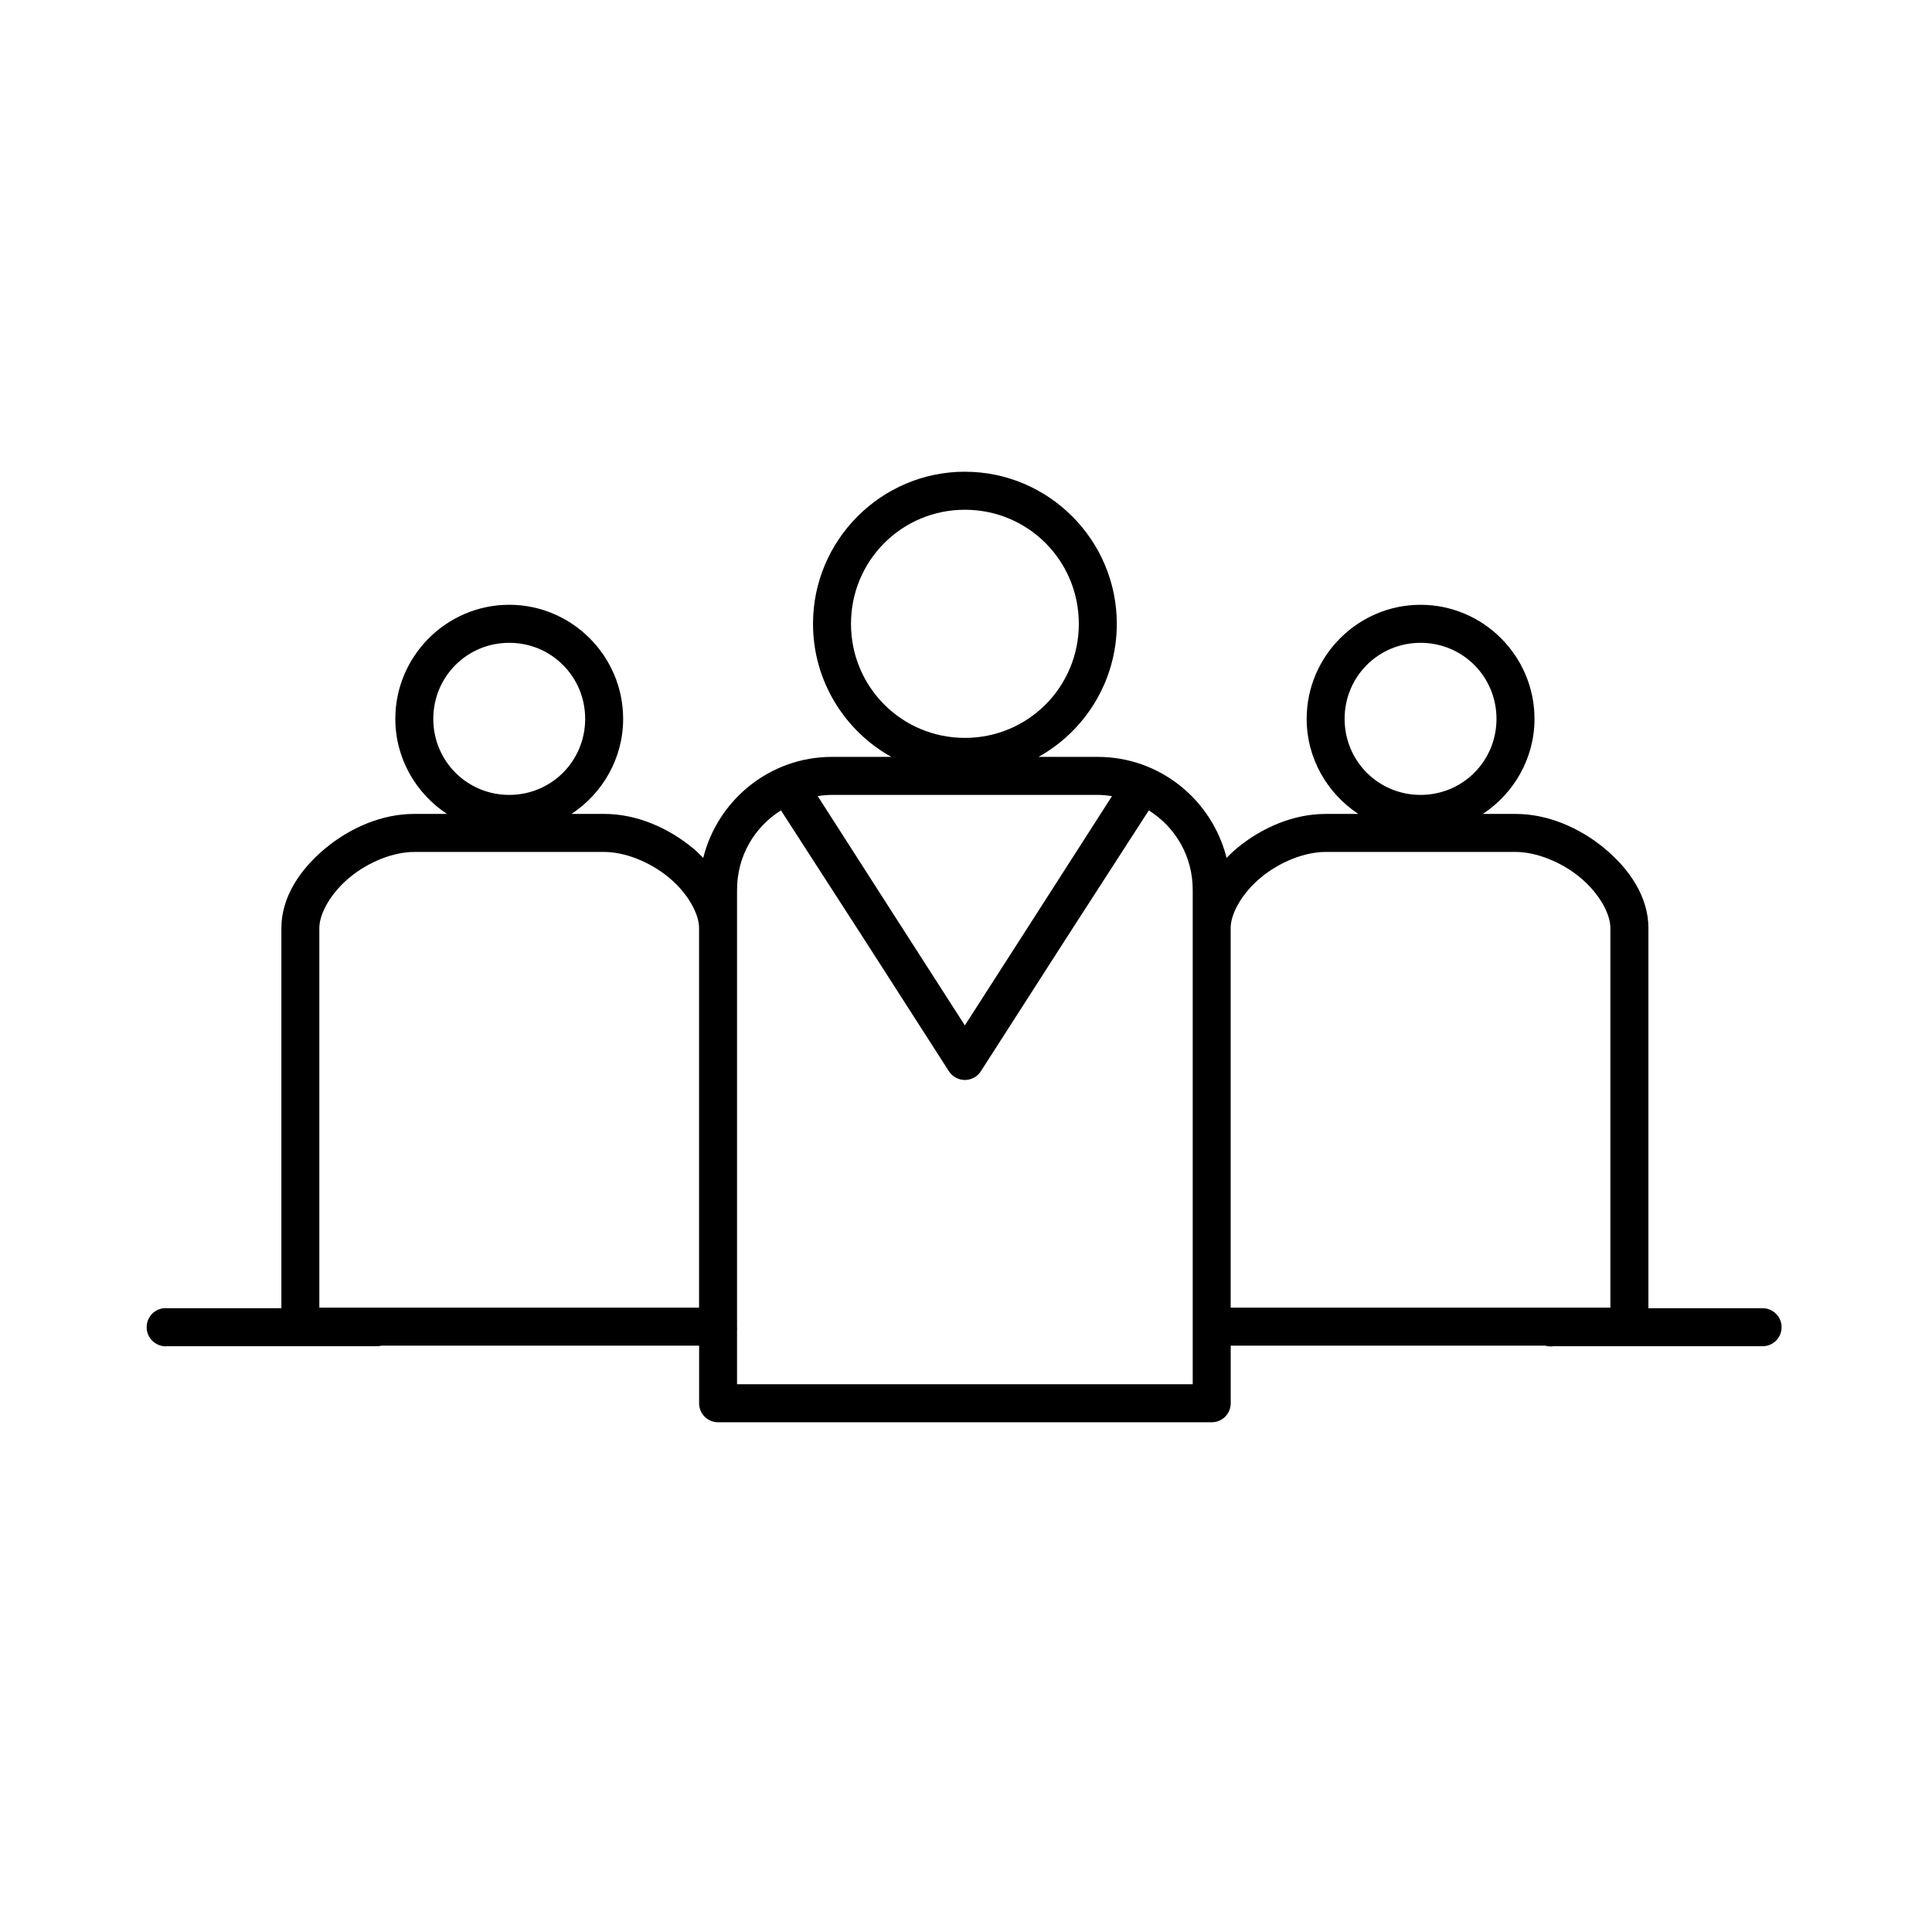 <?xml version="1.0" encoding="UTF-8"?>
<!-- Uploaded to: ICON Repo, www.svgrepo.com, Generator: ICON Repo Mixer Tools -->
<svg fill="#000000" width="800px" height="800px" version="1.1" viewBox="144 144 512 512" xmlns="http://www.w3.org/2000/svg">
 <path d="m399.71 269.01c-22.172 0-40.254 18.105-40.254 40.305 0 15.137 8.391 28.391 20.754 35.266h-15.723c-16.48 0-30.293 11.438-34.121 26.766-0.863-0.848-1.738-1.746-2.672-2.519-6.566-5.441-14.961-9.133-23.586-9.133h-8.648c8.191-5.418 13.68-14.672 13.68-25.191 0-16.637-13.574-30.23-30.188-30.23s-30.188 13.594-30.188 30.23c0 10.52 5.488 19.773 13.68 25.191h-8.648c-8.625 0-17.016 3.691-23.586 9.133-6.566 5.441-11.637 12.82-11.637 21.098v100.76h-30.188v0.004c-0.312-0.031-0.629-0.031-0.941 0-2.781 0.258-4.82 2.727-4.562 5.508 0.262 2.785 2.727 4.828 5.504 4.566h55.348c0.477 0.016 0.953-0.035 1.414-0.156h84.121v15.273c0 2.781 2.254 5.035 5.031 5.035h130.82c2.777 0 5.031-2.254 5.031-5.035v-15.273h83.336c0.711 0.215 1.465 0.266 2.199 0.156h55.348c1.348 0.02 2.644-0.504 3.606-1.449 0.957-0.949 1.496-2.238 1.496-3.59 0-1.348-0.539-2.641-1.496-3.586-0.961-0.949-2.258-1.469-3.606-1.449h-30.188v-100.76c0-8.277-5.066-15.656-11.637-21.098-6.566-5.441-14.961-9.133-23.586-9.133h-8.648c8.191-5.418 13.68-14.672 13.68-25.191 0-16.637-13.574-30.23-30.188-30.23-16.613 0-30.188 13.594-30.188 30.23 0 10.52 5.488 19.773 13.68 25.191h-8.648c-8.625 0-17.016 3.691-23.586 9.133-0.934 0.773-1.809 1.668-2.672 2.519-3.828-15.328-17.641-26.766-34.121-26.766h-15.723c12.367-6.875 20.754-20.129 20.754-35.266 0-22.199-18.082-40.305-40.254-40.305zm0 10.078c16.734 0 30.188 13.473 30.188 30.23 0 16.754-13.457 30.23-30.188 30.23-16.734 0-30.188-13.473-30.188-30.23 0-16.754 13.457-30.23 30.188-30.23zm-120.76 35.266c11.176 0 20.125 8.961 20.125 20.152s-8.949 20.152-20.125 20.152-20.125-8.961-20.125-20.152 8.949-20.152 20.125-20.152zm241.51 0c11.176 0 20.125 8.961 20.125 20.152s-8.949 20.152-20.125 20.152-20.125-8.961-20.125-20.152 8.949-20.152 20.125-20.152zm-155.98 40.305h70.441c1.309 0 2.519 0.129 3.773 0.316l-20.598 32.117-18.398 28.652-18.398-28.652-20.598-32.117c1.254-0.188 2.465-0.316 3.773-0.316zm-13.523 4.094 21.855 33.848 22.641 35.266 0.004 0.004c0.926 1.453 2.527 2.332 4.246 2.332 1.723 0 3.32-0.879 4.246-2.332l22.641-35.266 21.855-33.848c7.016 4.441 11.637 12.066 11.637 21.098v115.72-0.004c-0.012 0.211-0.012 0.418 0 0.629v14.641h-120.76v-14.328 0.004c0.031-0.316 0.031-0.633 0-0.945v-115.72c0-9.031 4.617-16.656 11.637-21.098zm-97.172 11.02h50.316c5.527 0 12.148 2.637 17.137 6.769 4.988 4.133 8.02 9.566 8.02 13.383v100.61h-100.63v-100.61c0-3.816 3.031-9.25 8.02-13.383 4.988-4.133 11.613-6.769 17.137-6.769zm241.51 0h50.316c5.527 0 12.148 2.637 17.137 6.769 4.988 4.133 8.02 9.566 8.02 13.383v100.61h-100.63v-100.61c0-3.816 3.031-9.25 8.02-13.383 4.988-4.133 11.613-6.769 17.137-6.769z"/>
</svg>